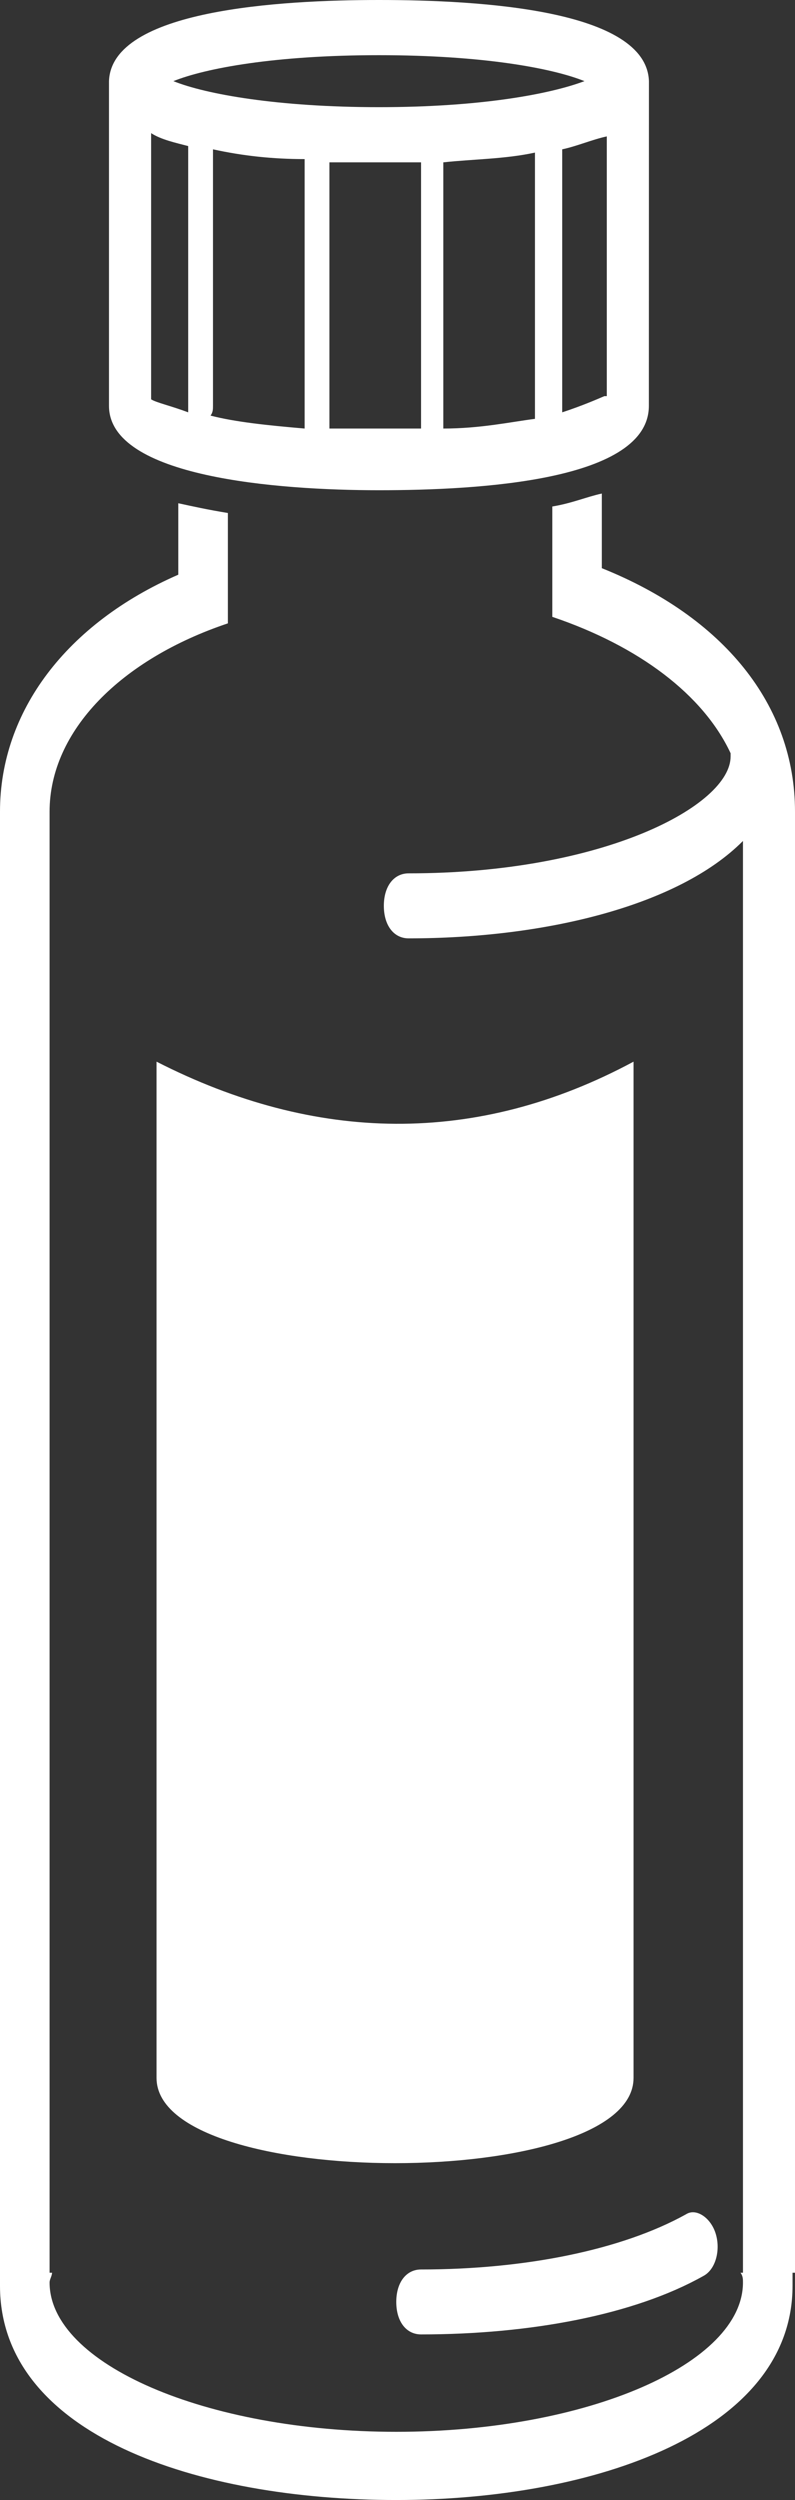 <?xml version="1.0" encoding="utf-8"?>
<svg width="11px" height="34.571px" viewBox="0 0 11 34.571" version="1.1" xmlns:xlink="http://www.w3.org/1999/xlink" xmlns="http://www.w3.org/2000/svg">
  <rect x="0" y="0" width="11" height="34.571" fill="#333333" stroke="none"/>
  <g id="noun-medicine-bottle-709679">
    <path d="M5.243 6.779C6.648 6.779 8.978 6.645 8.978 5.612L8.979 1.122C8.944 0.135 6.648 0 5.243 0C3.873 0 1.543 0.135 1.508 1.122L1.508 5.612C1.508 6.6 3.838 6.779 5.243 6.779L5.243 6.779ZM4.215 5.926C3.701 5.882 3.256 5.836 2.913 5.747C2.947 5.702 2.947 5.657 2.947 5.612L2.947 2.065C3.358 2.155 3.77 2.2 4.215 2.2L4.215 5.926ZM5.826 5.926L5.243 5.926L4.558 5.926L4.558 2.245L5.243 2.245L5.826 2.245L5.826 5.926ZM7.402 5.792C7.059 5.836 6.648 5.926 6.134 5.926L6.134 2.245C6.545 2.2 6.991 2.2 7.402 2.11L7.402 5.792ZM8.362 5.478C8.259 5.522 8.053 5.612 7.779 5.702L7.779 2.11L7.779 2.065C7.985 2.021 8.19 1.931 8.396 1.886L8.396 5.478L8.362 5.478ZM5.243 0.763C6.682 0.763 7.642 0.943 8.087 1.122C7.608 1.302 6.648 1.482 5.243 1.482C3.838 1.482 2.845 1.302 2.399 1.122C2.845 0.943 3.804 0.763 5.243 0.763ZM2.091 1.841C2.228 1.931 2.433 1.975 2.604 2.02L2.604 2.11L2.604 5.657L2.604 5.702C2.365 5.612 2.159 5.567 2.091 5.522L2.091 1.841ZM10.966 31.428L10.966 31.518L10.966 31.608C10.966 33.628 8.224 34.571 5.483 34.571C2.741 34.571 0 33.674 0 31.608L0 31.518L0 31.428L0 11.224C0 9.833 0.925 8.62 2.467 7.947L2.467 6.959C2.673 7.004 2.878 7.049 3.153 7.094L3.153 8.62C1.679 9.114 0.686 10.102 0.686 11.224L0.686 31.428L0.72 31.428C0.72 31.473 0.686 31.518 0.686 31.563C0.686 32.685 2.844 33.628 5.483 33.628C8.122 33.628 10.28 32.685 10.28 31.563C10.28 31.518 10.28 31.473 10.246 31.428L10.28 31.428L10.28 11.629C9.389 12.526 7.539 12.976 5.654 12.976C5.448 12.976 5.311 12.796 5.311 12.526C5.311 12.257 5.448 12.077 5.654 12.077C8.361 12.077 10.109 11.134 10.109 10.461L10.109 10.416C9.732 9.608 8.841 8.935 7.642 8.53L7.642 7.004C7.916 6.959 8.121 6.869 8.327 6.825L8.327 7.857C10.006 8.53 11 9.743 11 11.225L11 31.428L10.966 31.428ZM9.903 30.889C9.972 31.114 9.903 31.383 9.732 31.473C8.773 32.012 7.333 32.281 5.826 32.281C5.62 32.281 5.483 32.102 5.483 31.832C5.483 31.563 5.62 31.383 5.826 31.383C7.265 31.383 8.601 31.114 9.492 30.62C9.63 30.53 9.835 30.665 9.903 30.889L9.903 30.889ZM8.766 14.681L8.766 28.734C8.766 30.306 2.166 30.306 2.166 28.734L2.166 14.681C4.366 15.804 6.593 15.849 8.766 14.681Z" id="Shape" fill="#FFFFFF" stroke="none" />
  </g>
</svg>
